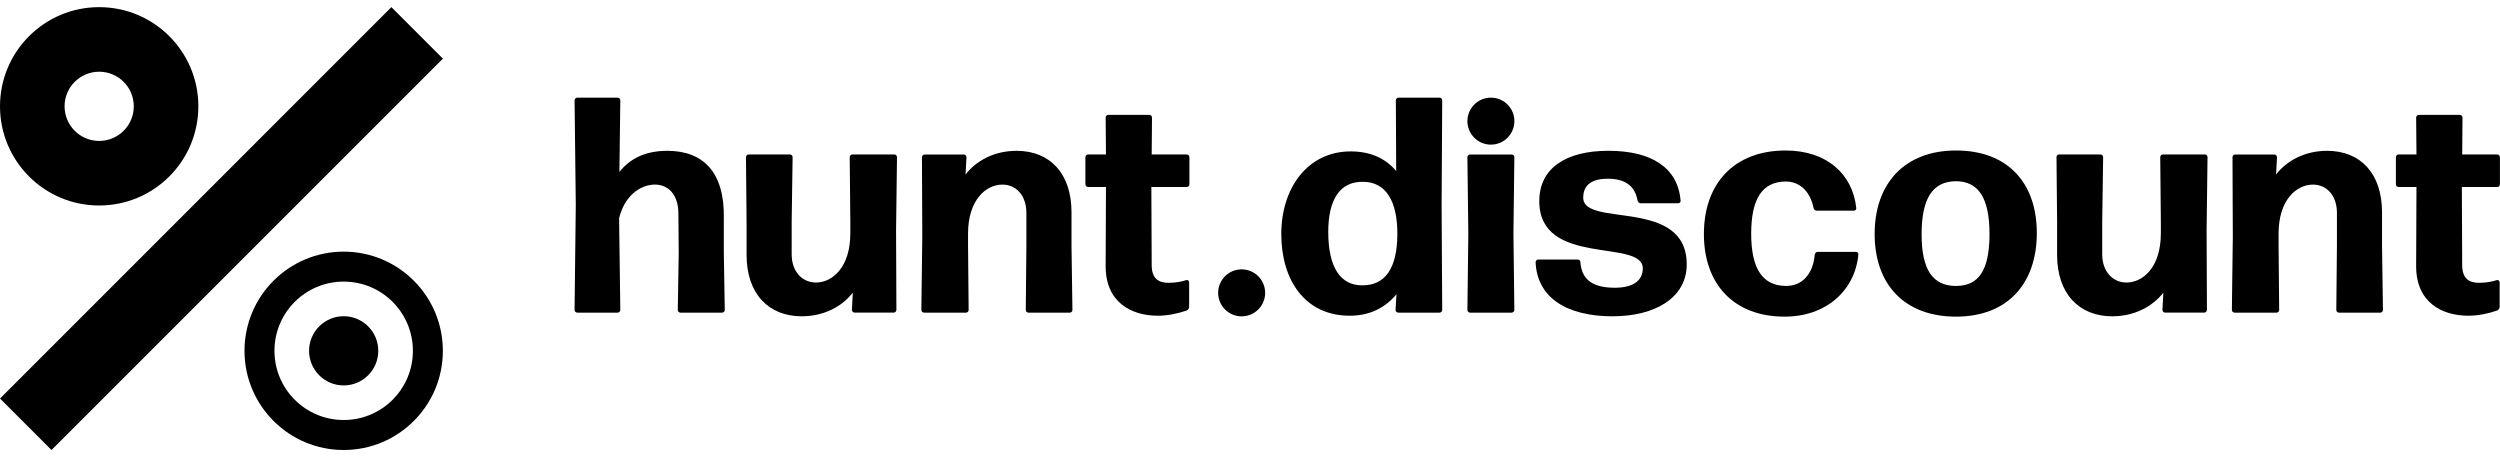 <svg viewBox="0 0 175 32" fill="none" xmlns="http://www.w3.org/2000/svg">
  <g>
    <path
      d="M45.852 12.92C44.82 12.92 43.703 13.715 43.337 15.285L43.422 21.692C43.422 21.8 43.337 21.885 43.23 21.885H40.413C40.305 21.885 40.22 21.8 40.22 21.692L40.305 14.34L40.22 7.03C40.22 6.922 40.305 6.837 40.413 6.837H43.23C43.337 6.837 43.422 6.922 43.422 7.03L43.358 12.04C44.133 11.05 45.25 10.557 46.712 10.557C49.208 10.557 50.733 12.04 50.667 15.287V17.652L50.733 21.695C50.733 21.802 50.648 21.887 50.54 21.887H47.638C47.53 21.887 47.445 21.802 47.445 21.695L47.51 17.695L47.487 14.9C47.465 13.567 46.735 12.922 45.852 12.922V12.92Z"
      fill="currentColor" />
    <path
      d="M56.13 22.142C53.788 22.142 52.26 20.552 52.26 17.843V15.52L52.218 11.005C52.218 10.898 52.303 10.812 52.41 10.812H55.29C55.398 10.812 55.483 10.898 55.483 11.005L55.417 15.52V17.8C55.417 19.005 56.148 19.777 57.115 19.777C58.275 19.777 59.523 18.703 59.523 16.337V15.52L59.48 11.005C59.48 10.898 59.565 10.812 59.672 10.812H62.597C62.705 10.812 62.79 10.898 62.79 11.005L62.725 16.122L62.748 21.69C62.748 21.797 62.663 21.883 62.555 21.883H59.825C59.718 21.883 59.633 21.797 59.633 21.69L59.697 20.485C58.945 21.453 57.678 22.14 56.127 22.14L56.13 22.142Z"
      fill="currentColor" />
    <path
      d="M64.688 21.885C64.58 21.885 64.495 21.8 64.495 21.692L64.56 16.575L64.537 11.008C64.537 10.9 64.623 10.815 64.73 10.815H67.46C67.567 10.815 67.653 10.9 67.653 11.008L67.588 12.213C68.34 11.245 69.608 10.557 71.157 10.557C73.5 10.557 75.005 12.148 75.005 14.857V17.18L75.07 21.695C75.07 21.802 74.985 21.887 74.877 21.887H71.998C71.89 21.887 71.805 21.802 71.805 21.695L71.847 17.18V14.9C71.847 13.695 71.138 12.922 70.17 12.922C69.01 12.922 67.763 13.998 67.763 16.363V17.18L67.805 21.695C67.805 21.802 67.72 21.887 67.612 21.887H64.688V21.885Z"
      fill="currentColor" />
    <path
      d="M83.243 21.477C83.243 21.585 83.157 21.692 83.07 21.735C82.448 21.95 81.737 22.1 81.05 22.1C79.18 22.1 77.395 21.155 77.395 18.637L77.418 13.09H76.17C76.062 13.09 75.978 13.005 75.978 12.897V11.005C75.978 10.897 76.062 10.812 76.17 10.812H77.418L77.395 8.232C77.395 8.125 77.48 8.04 77.588 8.04H80.448C80.555 8.04 80.64 8.125 80.64 8.232L80.618 10.812H83.067C83.175 10.812 83.26 10.897 83.26 11.005V12.897C83.26 13.005 83.175 13.09 83.067 13.09H80.595L80.618 18.55C80.618 19.495 81.09 19.797 81.8 19.797C82.315 19.797 82.725 19.712 83.047 19.605C83.155 19.582 83.24 19.67 83.24 19.755V21.475L83.243 21.477Z"
      fill="currentColor" />
    <path
      d="M97.88 21.885C97.772 21.885 97.688 21.8 97.688 21.692L97.752 20.595C96.978 21.54 95.882 22.1 94.485 22.1C91.345 22.1 89.69 19.605 89.69 16.38C89.69 13.155 91.54 10.598 94.55 10.598C95.905 10.598 96.98 11.07 97.733 11.973L97.71 7.027C97.71 6.92 97.795 6.835 97.903 6.835H100.762C100.87 6.835 100.955 6.92 100.955 7.027L100.912 14.36L100.955 21.692C100.955 21.8 100.87 21.885 100.762 21.885H97.882H97.88ZM95.385 19.973C96.955 19.973 97.793 18.79 97.815 16.448C97.838 14.06 96.998 12.75 95.45 12.727C93.815 12.685 92.978 13.932 92.978 16.233C92.978 18.727 93.838 19.995 95.385 19.973Z"
      fill="currentColor" />
    <path
      d="M102.91 21.885C102.803 21.885 102.718 21.8 102.718 21.692L102.783 16.36L102.718 11.007C102.718 10.9 102.803 10.815 102.91 10.815H105.813C105.92 10.815 106.005 10.9 106.005 11.007L105.94 16.36L106.005 21.692C106.005 21.8 105.92 21.885 105.813 21.885H102.91Z"
      fill="currentColor" />
    <path
      d="M112.887 22.142C109.662 22.142 107.597 20.83 107.492 18.357C107.492 18.25 107.577 18.165 107.685 18.165H110.437C110.545 18.165 110.63 18.25 110.63 18.357C110.715 19.605 111.532 20.142 113.037 20.142C114.305 20.142 114.995 19.647 114.995 18.787C114.995 16.68 107.75 18.722 107.75 14.08C107.75 11.78 109.6 10.555 112.587 10.555C115.575 10.555 117.447 11.715 117.64 14.037C117.662 14.145 117.575 14.23 117.467 14.23H114.845C114.737 14.23 114.652 14.145 114.63 14.037C114.457 13.092 113.855 12.51 112.545 12.51C111.492 12.51 110.825 12.897 110.825 13.842C110.825 15.95 118.07 13.8 118.07 18.507C118.07 20.83 115.877 22.14 112.887 22.14V22.142Z"
      fill="currentColor" />
    <path
      d="M124.928 22.165C121.38 22.165 119.273 19.907 119.273 16.382C119.273 12.857 121.38 10.535 124.993 10.535C127.83 10.535 129.68 12.147 129.938 14.555C129.96 14.662 129.873 14.747 129.765 14.747H127.163C127.055 14.747 126.97 14.662 126.948 14.555C126.69 13.307 125.915 12.705 124.99 12.705C123.355 12.727 122.583 13.91 122.583 16.36C122.583 18.81 123.378 19.992 124.99 20.015C126.088 20.037 126.903 19.262 127.033 17.822C127.055 17.715 127.14 17.63 127.248 17.63H129.913C130.02 17.63 130.105 17.715 130.085 17.822C129.848 20.337 127.828 22.165 124.925 22.165H124.928Z"
      fill="currentColor" />
    <path
      d="M136.922 22.165C133.31 22.165 131.225 19.907 131.225 16.382C131.225 12.857 133.31 10.535 136.922 10.535C140.535 10.535 142.577 12.792 142.577 16.317C142.577 19.842 140.535 22.165 136.922 22.165ZM136.922 20.015C138.512 20.015 139.265 18.917 139.265 16.382C139.265 13.847 138.49 12.685 136.9 12.685C135.265 12.707 134.512 13.91 134.512 16.405C134.512 18.9 135.307 20.017 136.92 20.017L136.922 20.015Z"
      fill="currentColor" />
    <path
      d="M147.867 22.142C145.525 22.142 143.997 20.552 143.997 17.843V15.52L143.955 11.005C143.955 10.898 144.04 10.812 144.147 10.812H147.027C147.135 10.812 147.22 10.898 147.22 11.005L147.155 15.52V17.8C147.155 19.005 147.885 19.777 148.852 19.777C150.012 19.777 151.26 18.703 151.26 16.337V15.52L151.217 11.005C151.217 10.898 151.302 10.812 151.41 10.812H154.335C154.442 10.812 154.527 10.898 154.527 11.005L154.462 16.122L154.485 21.69C154.485 21.797 154.4 21.883 154.292 21.883H151.562C151.455 21.883 151.37 21.797 151.37 21.69L151.435 20.485C150.682 21.453 149.415 22.14 147.865 22.14L147.867 22.142Z"
      fill="currentColor" />
    <path
      d="M156.425 21.885C156.317 21.885 156.232 21.8 156.232 21.692L156.297 16.575L156.275 11.008C156.275 10.9 156.36 10.815 156.467 10.815H159.197C159.305 10.815 159.39 10.9 159.39 11.008L159.325 12.213C160.077 11.245 161.345 10.557 162.895 10.557C165.237 10.557 166.742 12.148 166.742 14.857V17.18L166.807 21.695C166.807 21.802 166.722 21.887 166.615 21.887H163.735C163.627 21.887 163.542 21.802 163.542 21.695L163.585 17.18V14.9C163.585 13.695 162.875 12.922 161.907 12.922C160.747 12.922 159.5 13.998 159.5 16.363V17.18L159.542 21.695C159.542 21.802 159.457 21.887 159.35 21.887H156.425V21.885Z"
      fill="currentColor" />
    <path
      d="M174.978 21.477C174.978 21.585 174.893 21.692 174.805 21.735C174.183 21.95 173.473 22.1 172.785 22.1C170.915 22.1 169.13 21.155 169.13 18.637L169.153 13.09H167.905C167.798 13.09 167.713 13.005 167.713 12.897V11.005C167.713 10.897 167.798 10.812 167.905 10.812H169.153L169.13 8.232C169.13 8.125 169.215 8.04 169.323 8.04H172.183C172.29 8.04 172.375 8.125 172.375 8.232L172.353 10.812H174.803C174.91 10.812 174.995 10.897 174.995 11.005V12.897C174.995 13.005 174.91 13.09 174.803 13.09H172.33L172.353 18.55C172.353 19.495 172.825 19.797 173.535 19.797C174.05 19.797 174.46 19.712 174.783 19.605C174.89 19.582 174.975 19.67 174.975 19.755V21.475L174.978 21.477Z"
      fill="currentColor" />
    <path
      d="M104.363 6.835C103.455 6.835 102.718 7.572 102.718 8.48C102.718 9.387 103.455 10.125 104.363 10.125C105.27 10.125 106.008 9.387 106.008 8.48C106.008 7.572 105.27 6.835 104.363 6.835Z"
      fill="currentColor" />
    <path
      d="M86.915 18.855C86.007 18.855 85.27 19.593 85.27 20.5C85.27 21.407 86.007 22.145 86.915 22.145C87.823 22.145 88.56 21.407 88.56 20.5C88.56 19.593 87.823 18.855 86.915 18.855Z"
      fill="currentColor" />
    <path
      d="M6.942 0.5C3.107 0.5 0 3.607 0 7.442C0 11.277 3.107 14.385 6.942 14.385C10.777 14.385 13.885 11.277 13.885 7.442C13.885 3.607 10.777 0.5 6.942 0.5ZM6.942 9.865C5.605 9.865 4.52 8.78 4.52 7.442C4.52 6.105 5.605 5.02 6.942 5.02C8.28 5.02 9.365 6.105 9.365 7.442C9.365 8.78 8.28 9.865 6.942 9.865Z"
      fill="currentColor" />
    <path
      d="M24.058 17.615C20.223 17.615 17.115 20.723 17.115 24.558C17.115 28.392 20.223 31.5 24.058 31.5C27.892 31.5 31 28.392 31 24.558C31 20.723 27.892 17.615 24.058 17.615ZM24.058 29.4C21.383 29.4 19.212 27.233 19.212 24.558C19.212 21.883 21.38 19.712 24.058 19.712C26.735 19.712 28.902 21.88 28.902 24.558C28.902 27.235 26.735 29.4 24.058 29.4Z"
      fill="currentColor" />
    <path
      d="M24.058 26.98C25.395 26.98 26.48 25.895 26.48 24.558C26.48 23.22 25.395 22.135 24.058 22.135C22.72 22.135 21.635 23.22 21.635 24.558C21.635 25.895 22.72 26.98 24.058 26.98Z"
      fill="currentColor" />
    <path
      d="M27.397 0.5L0.001 27.897L3.605 31.502L31.002 4.105L27.397 0.5Z"
      fill="currentColor" />
  </g>
  <defs>

  </defs>
</svg>